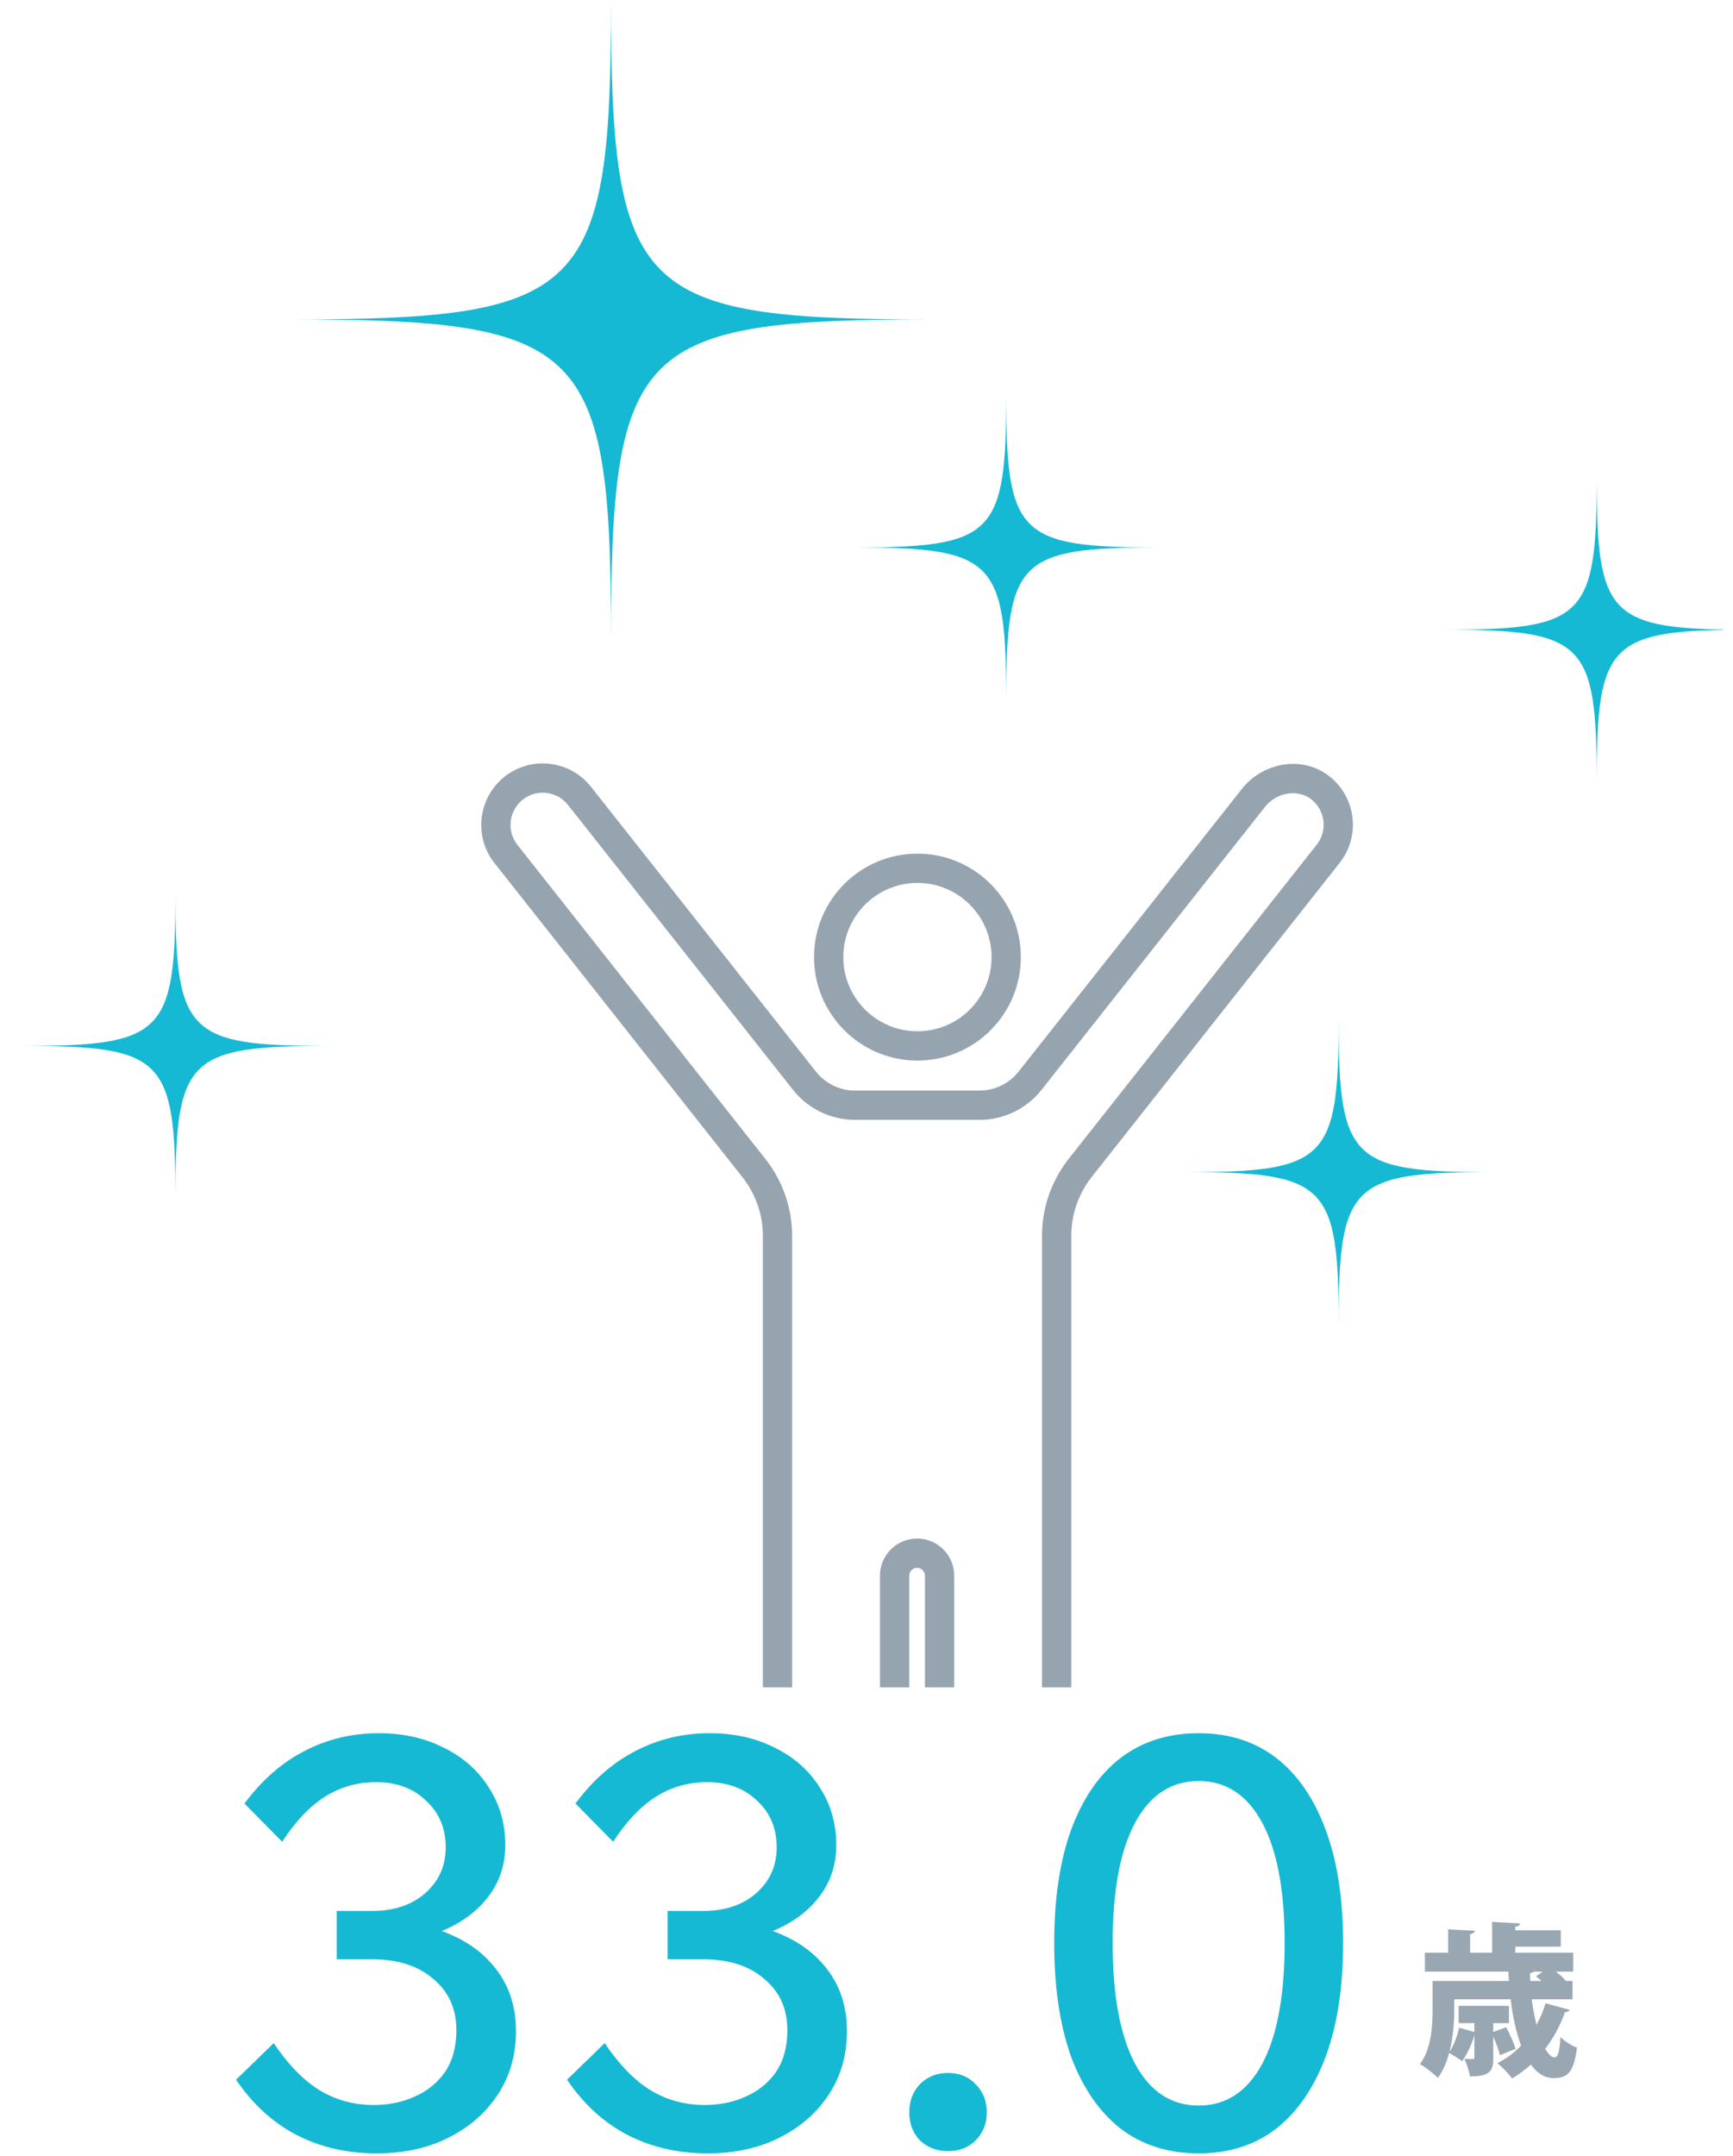 <svg width="148" height="184" viewBox="0 0 148 184" fill="none" xmlns="http://www.w3.org/2000/svg">
<path d="M134.3 170.624H130.814C130.912 171.394 131.052 172.136 131.22 172.794C131.542 172.22 131.794 171.604 131.99 170.96L134.048 171.52C134.006 171.632 133.866 171.716 133.656 171.702C133.25 172.85 132.676 173.914 131.962 174.852C132.228 175.3 132.508 175.58 132.774 175.58C133.054 175.58 133.194 175.048 133.264 173.844C133.628 174.208 134.216 174.586 134.678 174.74C134.412 176.854 133.866 177.344 132.704 177.344C132.382 177.344 131.57 177.33 130.744 176.196C130.24 176.644 129.708 177.036 129.134 177.372C128.868 177.008 128.266 176.378 127.888 176.07C128.63 175.692 129.316 175.188 129.904 174.572C129.484 173.466 129.19 172.094 129.008 170.624H124.192V171.492C124.192 172.542 124.108 173.872 123.786 175.104C124.15 174.586 124.444 173.774 124.612 173.046L125.914 173.41V172.654H124.57V171.184H128.868V172.654H127.524V173.41L128.63 173.004C128.938 173.578 129.288 174.362 129.428 174.852L128.098 175.384C128 174.964 127.762 174.348 127.524 173.802V175.608C127.524 176.574 127.426 177.204 125.536 177.204C125.466 176.742 125.256 176.126 125.06 175.706C125.34 175.72 125.662 175.72 125.76 175.72C125.886 175.72 125.914 175.692 125.914 175.566V173.704C125.69 174.446 125.298 175.328 124.864 175.902C124.598 175.692 124.094 175.384 123.758 175.202C123.548 175.986 123.24 176.728 122.792 177.33C122.484 176.994 121.672 176.364 121.266 176.154C122.26 174.796 122.344 172.864 122.344 171.464V169.056H128.868C128.84 168.79 128.826 168.524 128.826 168.258H121.686V166.648H123.674V164.646L125.956 164.772C125.942 164.912 125.83 165.01 125.55 165.052V166.648H127.426V164.016L129.82 164.142C129.806 164.296 129.68 164.394 129.4 164.436V164.73H133.292V166.13H129.4V166.648H134.356V168.258H132.872C133.208 168.524 133.544 168.818 133.74 169.056H134.3V170.624ZM131.178 168.664L131.752 168.258H130.996C130.94 168.314 130.828 168.356 130.674 168.384C130.674 168.608 130.674 168.832 130.688 169.056H131.654C131.486 168.916 131.332 168.776 131.178 168.664Z" fill="#99A7B2"/>
<path d="M102.366 179.688C104.702 179.688 106.51 178.504 107.79 176.136C109.07 173.736 109.71 170.296 109.71 165.816C109.71 161.336 109.07 157.912 107.79 155.544C106.51 153.176 104.702 151.992 102.366 151.992C100.03 151.992 98.222 153.176 96.942 155.544C95.662 157.912 95.022 161.336 95.022 165.816C95.022 170.296 95.662 173.736 96.942 176.136C98.222 178.504 100.03 179.688 102.366 179.688ZM102.366 183.768C99.774 183.768 97.55 183.064 95.694 181.656C93.87 180.216 92.462 178.168 91.47 175.512C90.51 172.824 90.03 169.592 90.03 165.816C90.03 162.04 90.51 158.824 91.47 156.168C92.462 153.48 93.87 151.432 95.694 150.024C97.55 148.616 99.774 147.912 102.366 147.912C104.958 147.912 107.166 148.616 108.99 150.024C110.814 151.432 112.222 153.48 113.214 156.168C114.206 158.824 114.702 162.04 114.702 165.816C114.702 169.592 114.206 172.824 113.214 175.512C112.222 178.168 110.814 180.216 108.99 181.656C107.166 183.064 104.958 183.768 102.366 183.768Z" fill="#15B9D4"/>
<path d="M80.963 183.576C80.003 183.576 79.203 183.272 78.563 182.664C77.955 182.024 77.651 181.224 77.651 180.264C77.651 179.304 77.955 178.504 78.563 177.864C79.203 177.224 80.003 176.904 80.963 176.904C81.923 176.904 82.707 177.224 83.315 177.864C83.955 178.504 84.275 179.304 84.275 180.264C84.275 181.224 83.955 182.024 83.315 182.664C82.707 183.272 81.923 183.576 80.963 183.576Z" fill="#15B9D4"/>
<path d="M48.426 177.48L51.642 174.36C52.89 176.216 54.202 177.56 55.578 178.392C56.954 179.224 58.49 179.64 60.186 179.64C61.466 179.64 62.634 179.4 63.69 178.92C64.778 178.44 65.642 177.736 66.282 176.808C66.922 175.848 67.242 174.664 67.242 173.256C67.242 171.432 66.586 169.976 65.274 168.888C63.994 167.768 62.25 167.208 60.042 167.208H57.018V163.08H60.042C61.93 163.08 63.45 162.568 64.602 161.544C65.754 160.52 66.33 159.224 66.33 157.656C66.33 156.024 65.77 154.696 64.65 153.672C63.562 152.616 62.138 152.088 60.378 152.088C58.778 152.088 57.322 152.504 56.01 153.336C54.73 154.136 53.514 155.416 52.362 157.176L49.146 153.912C50.618 151.928 52.314 150.44 54.234 149.448C56.186 148.424 58.314 147.912 60.618 147.912C62.698 147.912 64.554 148.328 66.186 149.16C67.818 149.96 69.098 151.096 70.026 152.568C70.954 154.008 71.418 155.64 71.418 157.464C71.418 159.096 70.954 160.536 70.026 161.784C69.098 163.032 67.818 164.008 66.186 164.712C64.554 165.416 62.666 165.768 60.522 165.768L60.81 163.992C63.146 163.992 65.162 164.376 66.858 165.144C68.586 165.912 69.93 167 70.89 168.408C71.85 169.784 72.33 171.432 72.33 173.352C72.33 175.368 71.818 177.16 70.794 178.728C69.77 180.296 68.362 181.528 66.57 182.424C64.81 183.32 62.762 183.768 60.426 183.768C57.898 183.768 55.61 183.24 53.562 182.184C51.546 181.128 49.834 179.56 48.426 177.48Z" fill="#15B9D4"/>
<path d="M20.16 177.48L23.376 174.36C24.624 176.216 25.936 177.56 27.312 178.392C28.688 179.224 30.224 179.64 31.92 179.64C33.2 179.64 34.368 179.4 35.424 178.92C36.512 178.44 37.376 177.736 38.016 176.808C38.656 175.848 38.976 174.664 38.976 173.256C38.976 171.432 38.32 169.976 37.008 168.888C35.728 167.768 33.984 167.208 31.776 167.208H28.752V163.08H31.776C33.664 163.08 35.184 162.568 36.336 161.544C37.488 160.52 38.064 159.224 38.064 157.656C38.064 156.024 37.504 154.696 36.384 153.672C35.296 152.616 33.872 152.088 32.112 152.088C30.512 152.088 29.056 152.504 27.744 153.336C26.464 154.136 25.248 155.416 24.096 157.176L20.88 153.912C22.352 151.928 24.048 150.44 25.968 149.448C27.92 148.424 30.048 147.912 32.352 147.912C34.432 147.912 36.288 148.328 37.92 149.16C39.552 149.96 40.832 151.096 41.76 152.568C42.688 154.008 43.152 155.64 43.152 157.464C43.152 159.096 42.688 160.536 41.76 161.784C40.832 163.032 39.552 164.008 37.92 164.712C36.288 165.416 34.4 165.768 32.256 165.768L32.544 163.992C34.88 163.992 36.896 164.376 38.592 165.144C40.32 165.912 41.664 167 42.624 168.408C43.584 169.784 44.064 171.432 44.064 173.352C44.064 175.368 43.552 177.16 42.528 178.728C41.504 180.296 40.096 181.528 38.304 182.424C36.544 183.32 34.496 183.768 32.16 183.768C29.632 183.768 27.344 183.24 25.296 182.184C23.28 181.128 21.568 179.56 20.16 177.48Z" fill="#15B9D4"/>
<g clip-path="url(#clip0_1690_4571)">
<path d="M84.68 81.68C84.68 78.184 81.846 75.35 78.35 75.35C74.854 75.35 72.019 78.184 72.019 81.68C72.02 85.176 74.854 88.01 78.35 88.01C81.846 88.01 84.68 85.176 84.68 81.68ZM87.18 81.68C87.18 86.557 83.226 90.51 78.35 90.51C73.473 90.51 69.52 86.557 69.519 81.68C69.519 76.803 73.473 72.85 78.35 72.85C83.226 72.85 87.18 76.803 87.18 81.68Z" fill="#96A4AF"/>
<path d="M88.99 105.45C88.99 103.067 89.796 100.765 91.268 98.897L91.269 98.895L112.449 72.085C113.417 70.856 113.171 69.056 111.878 68.131C110.725 67.342 109.008 67.632 108.02 68.874L108.021 68.875L88.941 93.015L88.939 93.017C87.663 94.623 85.724 95.57 83.66 95.57H73.01C70.957 95.57 69.007 94.624 67.731 93.017L67.73 93.015L48.509 68.695V68.694C47.565 67.503 45.831 67.301 44.646 68.24C43.454 69.183 43.251 70.918 44.19 72.104L44.191 72.105L65.371 98.915L65.372 98.916C66.844 100.785 67.65 103.087 67.65 105.47V167.04C67.65 169.077 69.139 170.804 71.029 170.986H71.028C73.27 171.195 75.149 169.448 75.15 167.25V134.47C75.15 132.72 76.57 131.3 78.32 131.3C80.071 131.3 81.49 132.72 81.49 134.47V167.03C81.49 169.066 82.978 170.794 84.869 170.976H84.868C87.11 171.186 88.99 169.437 88.99 167.24V105.45ZM91.49 167.24C91.49 170.902 88.351 173.814 84.633 173.464H84.63C81.321 173.146 78.99 170.213 78.99 167.03V134.47C78.99 134.101 78.69 133.8 78.32 133.8C77.951 133.8 77.65 134.1 77.65 134.47V167.25C77.649 170.912 74.511 173.824 70.793 173.475L70.79 173.474C67.481 173.156 65.15 170.224 65.15 167.04V105.47C65.15 103.654 64.537 101.896 63.409 100.464V100.465L42.231 73.655L42.23 73.656C40.429 71.381 40.826 68.076 43.094 66.28C45.368 64.479 48.674 64.876 50.47 67.144L50.471 67.145L69.689 91.463L69.845 91.648C70.647 92.547 71.803 93.07 73.01 93.07H83.66C84.875 93.07 86.024 92.548 86.825 91.648L86.981 91.463L106.06 67.325L106.061 67.323C107.751 65.195 110.913 64.438 113.292 66.071L113.293 66.07L113.323 66.09C113.332 66.097 113.342 66.102 113.351 66.109L113.349 66.111C115.791 67.871 116.256 71.292 114.412 73.633L114.411 73.635L93.231 100.443L93.232 100.444C92.104 101.875 91.49 103.633 91.49 105.45V167.24Z" fill="#96A4AF"/>
<path d="M136.36 66.72C136.36 54.79 135.31 53.74 123.38 53.74C135.31 53.74 136.36 52.69 136.36 40.76C136.36 52.69 137.41 53.74 149.34 53.74C137.41 53.74 136.36 54.79 136.36 66.72Z" fill="#15B9D4"/>
<path d="M85.93 59.7C85.93 47.77 84.88 46.72 72.95 46.72C84.88 46.72 85.93 45.67 85.93 33.74C85.93 45.67 86.98 46.72 98.91 46.72C86.98 46.72 85.93 47.77 85.93 59.7Z" fill="#15B9D4"/>
<path d="M14.98 102.24C14.98 90.31 13.93 89.26 2 89.26C13.93 89.26 14.98 88.21 14.98 76.28C14.98 88.21 16.03 89.26 27.96 89.26C16.03 89.26 14.98 90.31 14.98 102.24Z" fill="#15B9D4"/>
<path d="M114.32 113.01C114.32 101.08 113.27 100.03 101.34 100.03C113.27 100.03 114.32 98.98 114.32 87.05C114.32 98.98 115.37 100.03 127.3 100.03C115.37 100.03 114.32 101.08 114.32 113.01Z" fill="#15B9D4"/>
<path d="M52.18 54.52C52.18 29.47 49.97 27.26 24.92 27.26C49.97 27.26 52.18 25.05 52.18 0C52.18 25.05 54.39 27.26 79.44 27.26C54.39 27.26 52.18 29.47 52.18 54.52Z" fill="#15B9D4"/>
</g>
<defs>
<clipPath id="clip0_1690_4571">
<rect width="147" height="144" fill="white" transform="translate(0.17)"/>
</clipPath>
</defs>
</svg>
